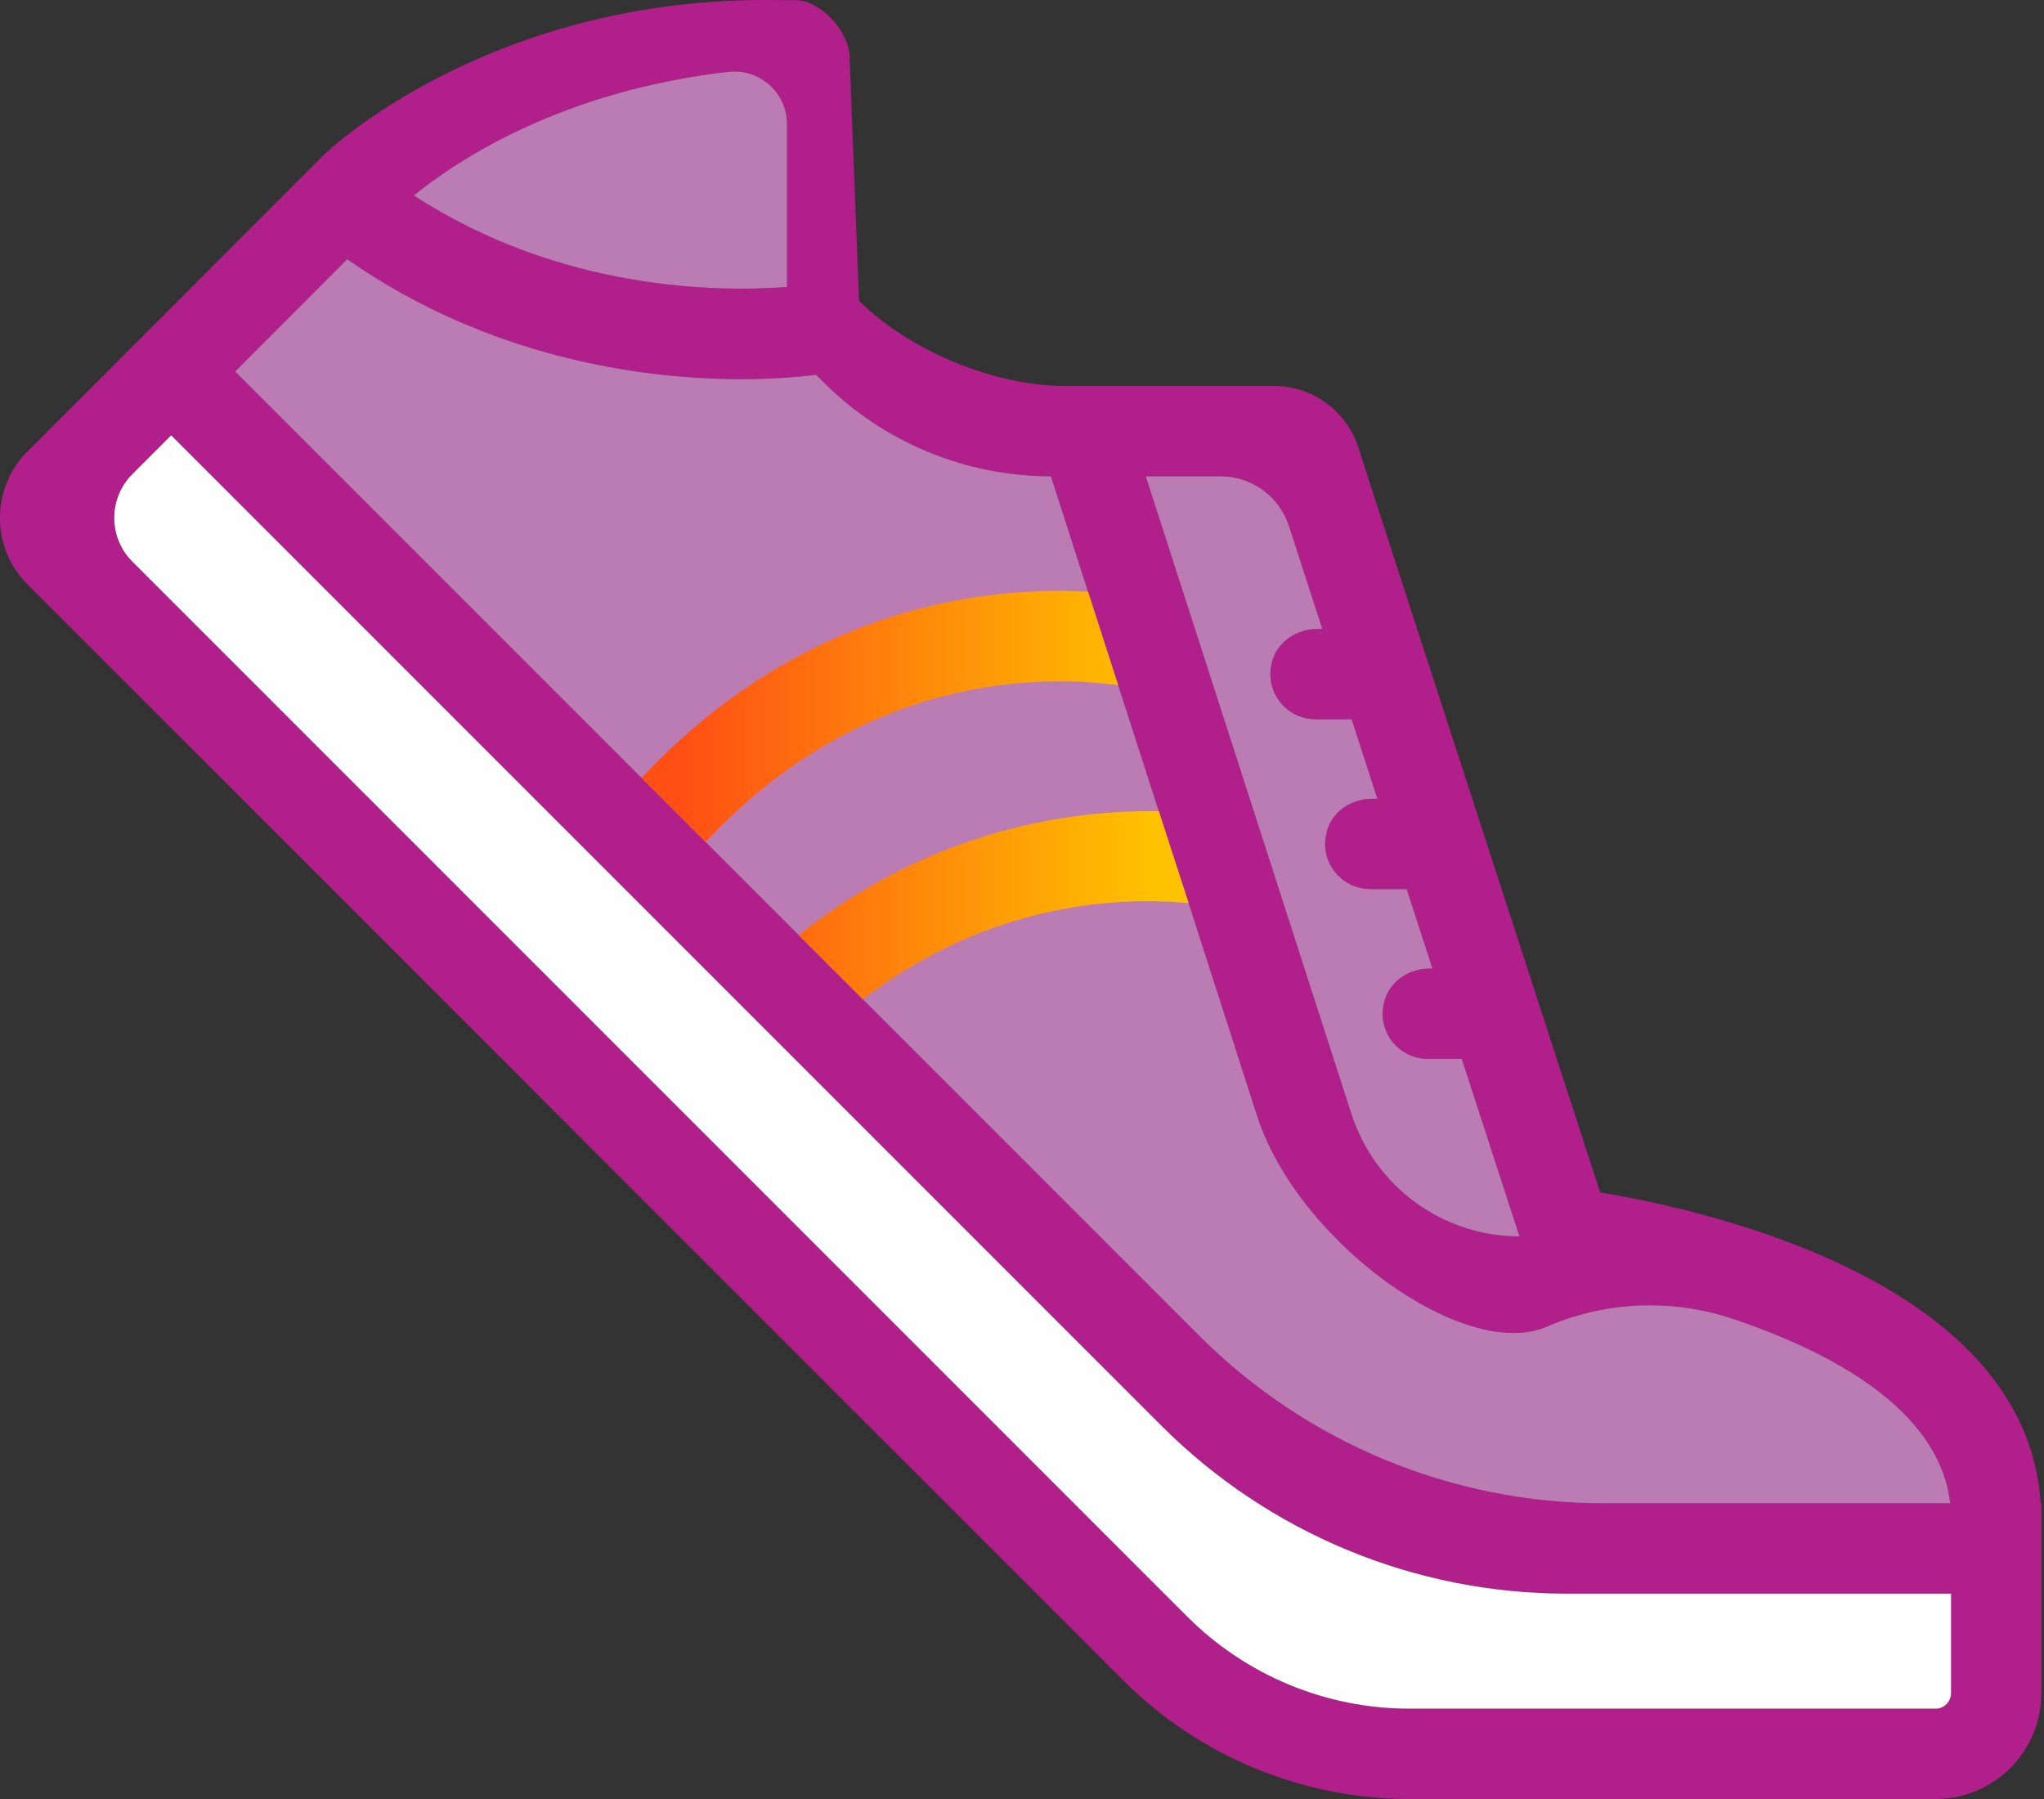 <svg width="100" height="88" viewBox="0 0 100 88" fill="none" xmlns="http://www.w3.org/2000/svg">
<rect x="0" y="0" width="100" height="88" fill="#333333" stroke="none"/>
<path d="M99.837 73.537C99.146 62.595 83.233 59.141 78.287 58.331L69.332 30.769L66.45 21.874C65.87 20.092 64.207 18.881 62.331 18.881H52.08C48.644 18.881 44.456 17.141 42.026 14.711L41.565 2.789C41.565 1.586 40.175 0.034 38.964 0.009C38.742 0.009 37.66 0 37.438 0C23.895 0 16.101 7.3 15.811 7.607L1.347 22.079C0.478 22.949 0 24.1 0 25.337C0 26.573 0.478 27.724 1.347 28.586L54.954 82.201C58.672 85.911 63.704 88 68.957 88H94.695C97.551 88 99.871 85.68 99.871 82.815V73.537H99.837ZM59.713 23.298C61.239 23.298 62.587 24.279 63.064 25.737L64.693 30.769H64.437C63.499 30.769 62.604 31.315 62.288 32.202C61.973 33.097 62.228 33.967 62.8 34.538C63.201 34.939 63.746 35.186 64.361 35.186H66.126L67.388 39.075H67.115C66.177 39.075 65.281 39.621 64.966 40.508C64.65 41.403 64.906 42.273 65.478 42.844C65.879 43.245 66.424 43.493 67.038 43.493H68.821L70.083 47.381H69.929C68.991 47.381 68.096 47.927 67.78 48.814C67.465 49.709 67.721 50.579 68.292 51.151C68.693 51.551 69.239 51.799 69.853 51.799H71.516L74.338 60.48C72.462 60.48 70.697 59.875 69.255 58.826C67.806 57.768 66.697 56.276 66.117 54.494L56.054 23.298H59.713ZM35.63 3.514C37.156 3.334 38.504 4.537 38.504 6.072V14.037C35.144 14.293 27.426 14.233 20.245 9.56C22.446 7.777 27.537 4.443 35.63 3.514ZM16.988 12.681C23.861 17.482 31.349 18.548 36.269 18.548C37.753 18.548 38.998 18.446 39.928 18.335L40.278 18.685C43.228 21.635 47.236 23.298 51.415 23.298L52.873 27.835L53.231 28.944L54.707 33.523L56.694 39.681L58.152 44.175L58.655 45.744L61.504 54.587C63.491 60.736 71.643 66.629 75.669 64.898C77.272 64.198 78.995 63.849 80.726 63.849C82.09 63.849 83.463 64.07 84.785 64.514C89.646 66.151 94.891 68.966 95.411 73.537H78.466C71.038 73.537 63.917 70.586 58.664 65.333L44.652 51.321L42.213 48.882L39.075 45.744L34.521 41.19L31.383 38.052L21.166 27.835L11.504 18.173L16.988 12.681ZM95.453 82.815C95.453 83.241 95.112 83.582 94.695 83.582H68.957C64.881 83.582 60.966 81.962 58.075 79.071L6.473 27.469C5.296 26.292 5.296 24.373 6.473 23.196L8.374 21.294L56.839 69.759C62.092 75.003 69.213 77.954 76.641 77.954H95.453V82.815Z" fill="#B11F8B"/>
<path d="M95.453 77.954V82.815C95.453 83.241 95.112 83.582 94.695 83.582H68.957C64.881 83.582 60.966 81.962 58.075 79.071L6.473 27.469C5.296 26.292 5.296 24.373 6.473 23.196L8.374 21.294L56.839 69.759C62.092 75.003 69.213 77.954 76.641 77.954H95.453Z" fill="white"/>
<path opacity="0.75" d="M74.338 60.48C72.462 60.48 70.697 59.875 69.255 58.826C67.806 57.768 66.697 56.276 66.117 54.494L56.054 23.298H59.713C61.239 23.298 62.587 24.279 63.064 25.737L64.693 30.769H64.437C63.499 30.769 62.604 31.315 62.288 32.202C61.973 33.097 62.228 33.967 62.8 34.538C63.201 34.939 63.746 35.186 64.361 35.186H66.126L67.388 39.075H67.115C66.177 39.075 65.281 39.621 64.966 40.508C64.65 41.403 64.906 42.273 65.478 42.844C65.879 43.245 66.424 43.492 67.038 43.492H68.821L70.083 47.381H69.929C68.991 47.381 68.096 47.927 67.78 48.814C67.465 49.709 67.721 50.579 68.292 51.151C68.693 51.551 69.239 51.799 69.853 51.799H71.515L74.338 60.48Z" fill="#E893DD"/>
<path opacity="0.75" d="M38.504 6.072V14.037C35.144 14.293 27.426 14.233 20.245 9.56C22.446 7.778 27.537 4.443 35.63 3.514C37.156 3.334 38.504 4.537 38.504 6.072Z" fill="#E893DD"/>
<path opacity="0.75" d="M95.411 73.537H78.466C71.038 73.537 63.917 70.586 58.664 65.333L44.652 51.321L42.213 48.882L39.075 45.744L34.521 41.19L31.383 38.052L21.166 27.835L11.504 18.173L16.988 12.681C23.861 17.482 31.349 18.548 36.269 18.548C37.753 18.548 38.998 18.446 39.928 18.335L40.278 18.685C43.228 21.635 47.236 23.298 51.415 23.298L52.873 27.835L53.231 28.944L54.707 33.523L56.694 39.681L58.152 44.175L58.655 45.744L61.504 54.587C63.491 60.736 71.643 66.629 75.669 64.898C77.272 64.198 78.995 63.849 80.726 63.849C82.09 63.849 83.463 64.07 84.785 64.514C89.646 66.151 94.891 68.966 95.411 73.537Z" fill="#E893DD"/>
<path d="M58.152 44.175C54.613 43.851 48.371 44.175 42.213 48.882L39.075 45.744C45.659 40.508 52.532 39.612 56.694 39.681L58.152 44.175Z" fill="url(#paint0_linear_328_66)"/>
<path d="M54.707 33.523C51.176 33.029 42.29 32.841 34.521 41.19L31.383 38.052C39.28 29.643 48.217 28.671 53.231 28.944L54.707 33.523Z" fill="url(#paint1_linear_328_66)"/>
<defs>
<linearGradient id="paint0_linear_328_66" x1="33.285" y1="44.277" x2="56.489" y2="44.277" gradientUnits="userSpaceOnUse">
<stop stop-color="#FF4F14"/>
<stop offset="1" stop-color="#FFC200"/>
</linearGradient>
<linearGradient id="paint1_linear_328_66" x1="33.285" y1="35.05" x2="56.489" y2="35.05" gradientUnits="userSpaceOnUse">
<stop stop-color="#FF4F14"/>
<stop offset="1" stop-color="#FFC200"/>
</linearGradient>
</defs>
</svg>
